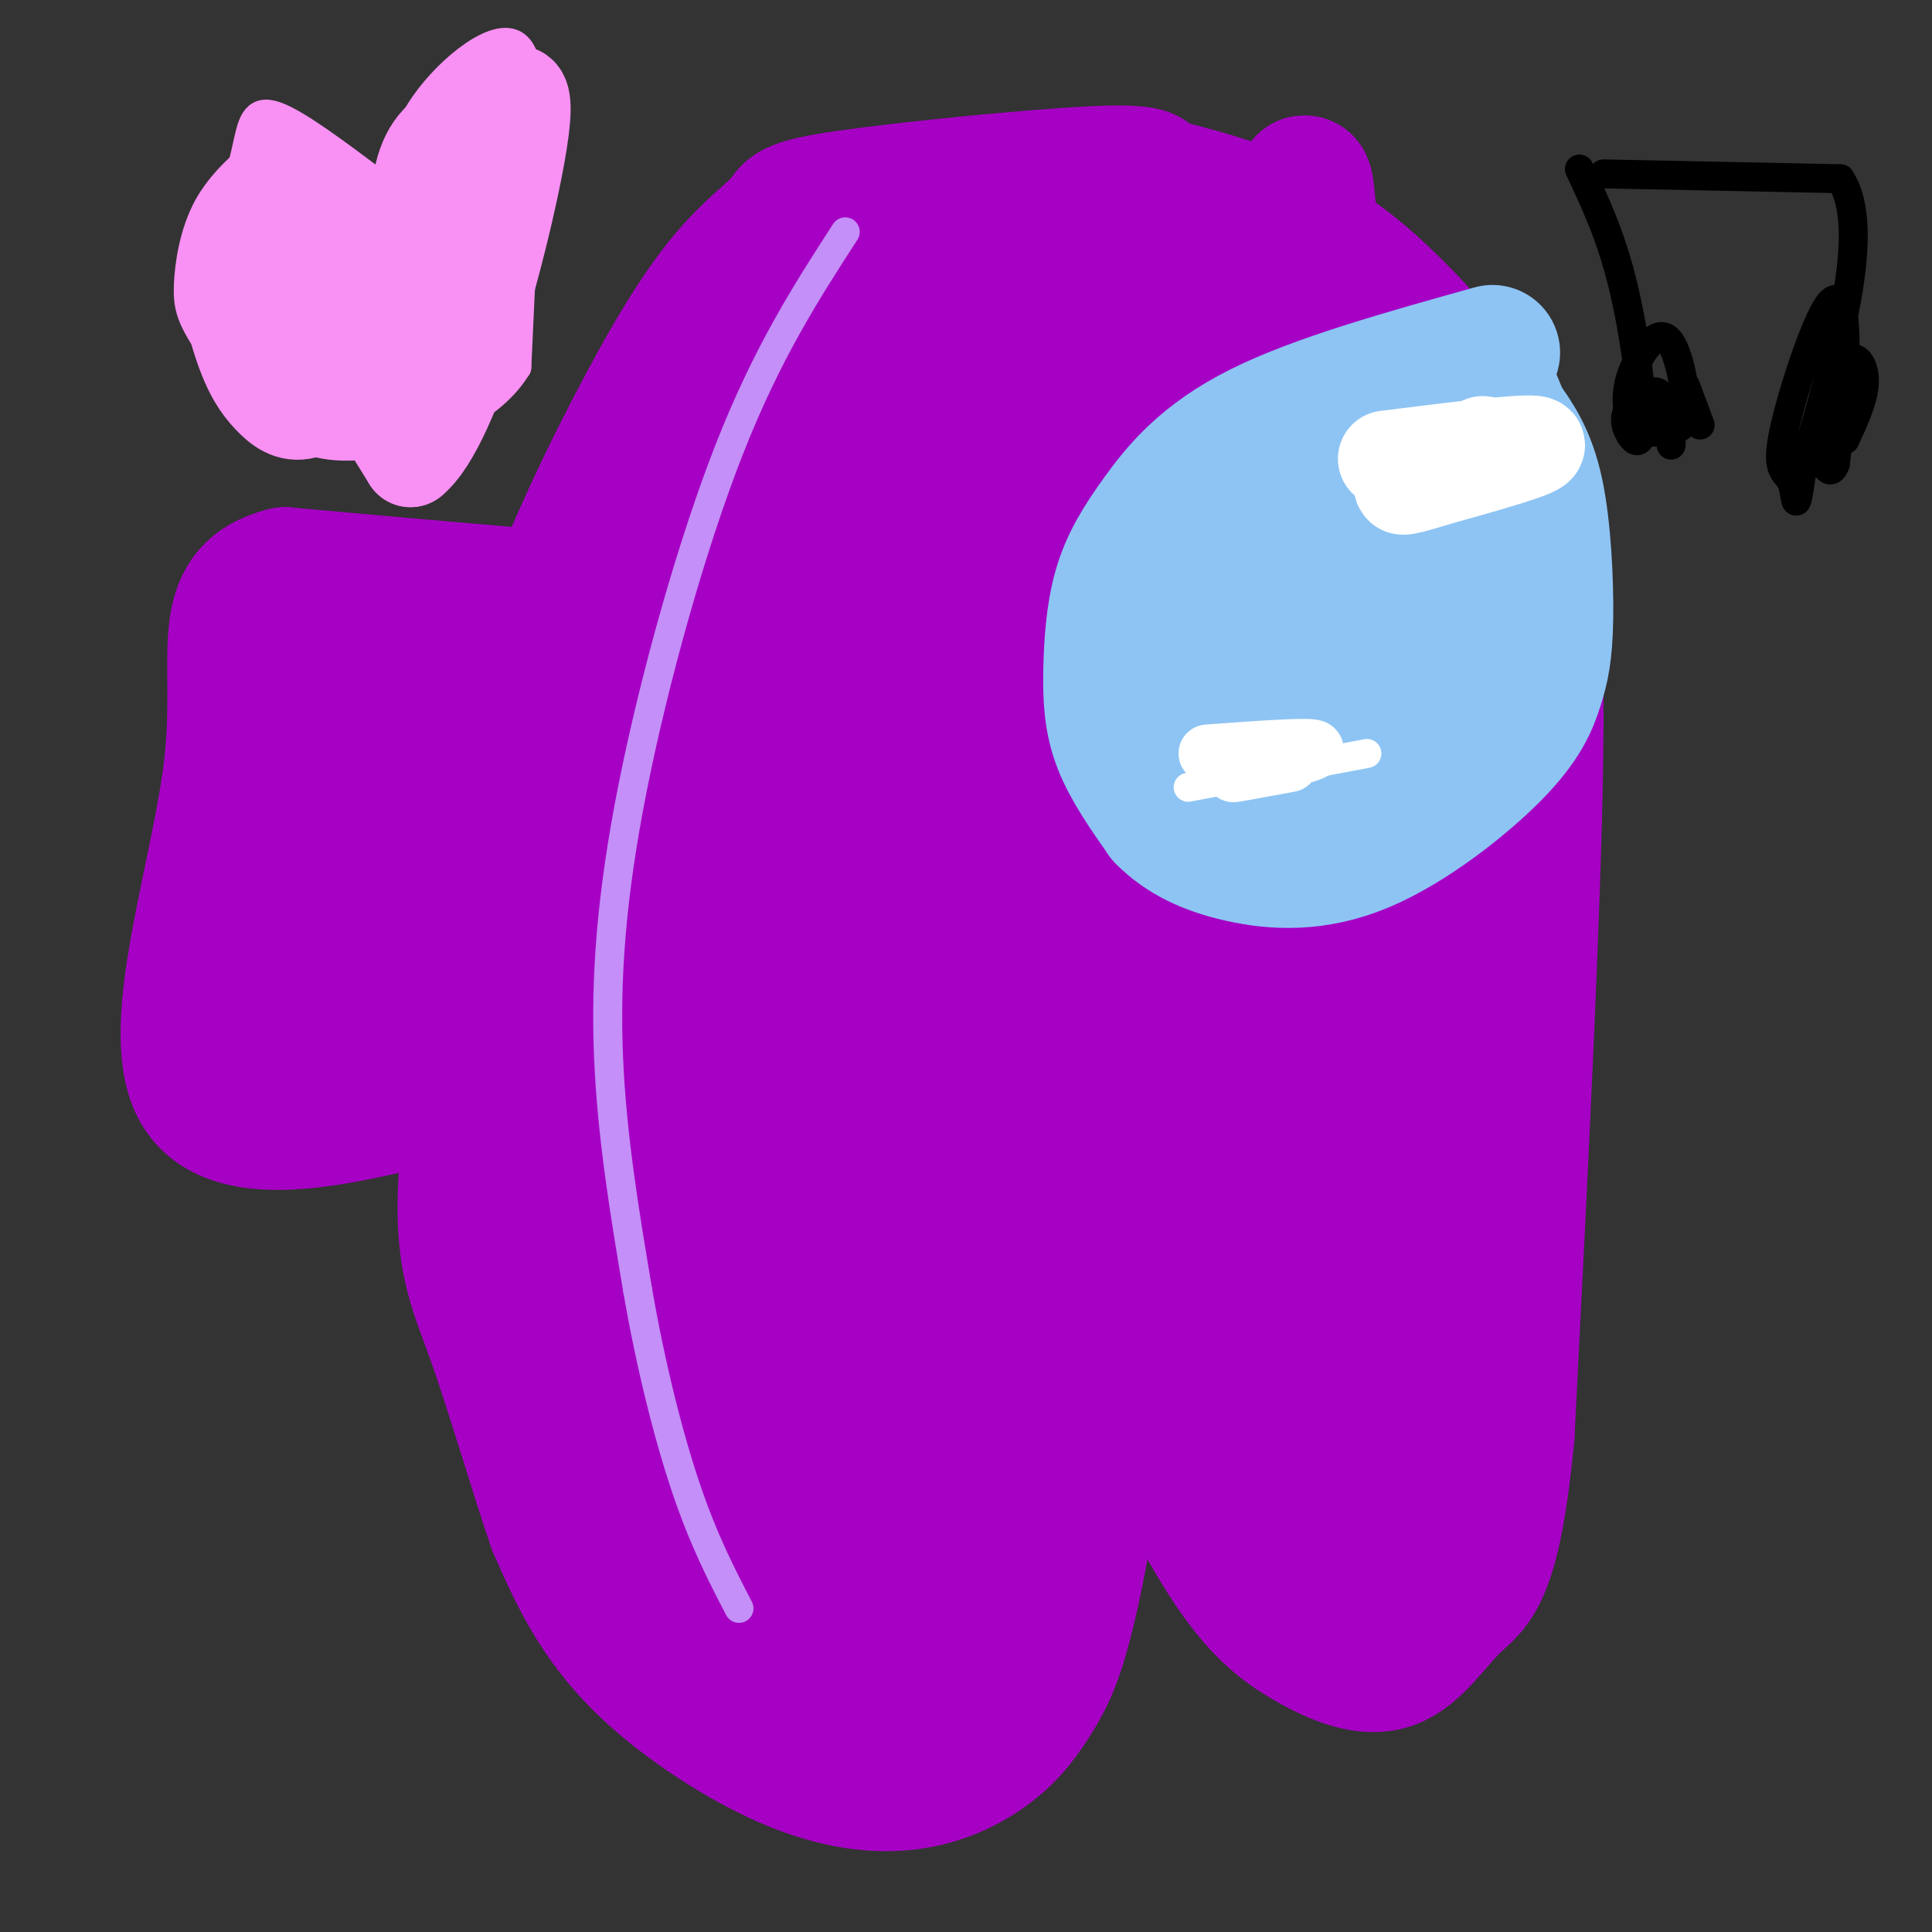 <svg viewBox='0 0 400 400' version='1.1' xmlns='http://www.w3.org/2000/svg' xmlns:xlink='http://www.w3.org/1999/xlink'><rect x="0" y="0" width="400" height="400" fill="#333333" stroke="none"/><g fill='none' stroke='#A600C4' stroke-width='28' stroke-linecap='round' stroke-linejoin='round'><path d='M100,238c-1.408,-10.088 -2.817,-20.176 -2,-36c0.817,-15.824 3.858,-37.384 10,-58c6.142,-20.616 15.384,-40.286 23,-55c7.616,-14.714 13.607,-24.470 19,-31c5.393,-6.530 10.188,-9.833 12,-12c1.812,-2.167 0.642,-3.199 13,-5c12.358,-1.801 38.245,-4.372 51,-5c12.755,-0.628 12.377,0.686 12,2'/><path d='M238,38c7.455,1.690 20.094,4.915 30,10c9.906,5.085 17.080,12.028 22,17c4.920,4.972 7.587,7.972 11,15c3.413,7.028 7.573,18.085 11,26c3.427,7.915 6.122,12.690 6,44c-0.122,31.310 -3.061,89.155 -6,147'/><path d='M312,297c-2.853,29.912 -6.987,31.191 -11,35c-4.013,3.809 -7.906,10.146 -13,12c-5.094,1.854 -11.388,-0.777 -17,-4c-5.612,-3.223 -10.543,-7.038 -17,-17c-6.457,-9.962 -14.442,-26.072 -19,-39c-4.558,-12.928 -5.689,-22.673 -7,-30c-1.311,-7.327 -2.803,-12.236 -1,-20c1.803,-7.764 6.902,-18.382 12,-29'/><path d='M239,205c-0.530,16.458 -7.855,72.102 -13,103c-5.145,30.898 -8.110,37.049 -11,42c-2.890,4.951 -5.706,8.702 -10,12c-4.294,3.298 -10.068,6.143 -17,7c-6.932,0.857 -15.023,-0.276 -24,-4c-8.977,-3.724 -18.840,-10.041 -26,-16c-7.160,-5.959 -11.617,-11.560 -15,-17c-3.383,-5.440 -5.691,-10.720 -8,-16'/><path d='M115,316c-3.620,-10.287 -8.671,-28.005 -13,-40c-4.329,-11.995 -7.935,-18.268 -4,-46c3.935,-27.732 15.410,-76.923 20,-73c4.590,3.923 2.295,60.962 0,118'/><path d='M118,275c-0.154,30.949 -0.539,49.321 2,22c2.539,-27.321 8.002,-100.335 12,-138c3.998,-37.665 6.532,-39.982 11,-55c4.468,-15.018 10.871,-42.737 12,-33c1.129,9.737 -3.017,56.929 -8,98c-4.983,41.071 -10.803,76.019 -14,93c-3.197,16.981 -3.771,15.995 -5,11c-1.229,-4.995 -3.115,-13.997 -5,-23'/><path d='M123,250c1.124,-15.503 6.434,-42.760 11,-62c4.566,-19.240 8.389,-30.463 12,-41c3.611,-10.537 7.011,-20.386 15,-32c7.989,-11.614 20.567,-24.991 29,-31c8.433,-6.009 12.719,-4.648 18,-2c5.281,2.648 11.555,6.583 16,15c4.445,8.417 7.060,21.318 8,34c0.940,12.682 0.205,25.147 -4,36c-4.205,10.853 -11.879,20.095 -20,25c-8.121,4.905 -16.689,5.474 -23,5c-6.311,-0.474 -10.365,-1.991 -14,-4c-3.635,-2.009 -6.850,-4.511 -9,-11c-2.150,-6.489 -3.236,-16.965 -4,-24c-0.764,-7.035 -1.208,-10.628 5,-23c6.208,-12.372 19.066,-33.522 28,-46c8.934,-12.478 13.944,-16.282 17,-18c3.056,-1.718 4.159,-1.348 6,0c1.841,1.348 4.421,3.674 7,6'/><path d='M221,77c3.982,9.376 10.436,29.817 12,46c1.564,16.183 -1.763,28.109 -5,35c-3.237,6.891 -6.384,8.746 -11,13c-4.616,4.254 -10.701,10.908 -20,13c-9.299,2.092 -21.812,-0.378 -27,-1c-5.188,-0.622 -3.051,0.606 -6,-3c-2.949,-3.606 -10.984,-12.044 -15,-21c-4.016,-8.956 -4.014,-18.429 -3,-28c1.014,-9.571 3.040,-19.240 6,-29c2.960,-9.760 6.854,-19.613 12,-25c5.146,-5.387 11.545,-6.310 17,-6c5.455,0.310 9.965,1.851 19,10c9.035,8.149 22.595,22.904 28,32c5.405,9.096 2.655,12.531 2,15c-0.655,2.469 0.785,3.972 -3,6c-3.785,2.028 -12.796,4.579 -25,2c-12.204,-2.579 -27.602,-10.290 -43,-18'/><path d='M159,118c-7.679,-3.464 -5.376,-3.123 -4,-5c1.376,-1.877 1.826,-5.972 1,-9c-0.826,-3.028 -2.927,-4.987 10,-12c12.927,-7.013 40.883,-19.078 53,-24c12.117,-4.922 8.396,-2.700 9,-1c0.604,1.700 5.532,2.877 7,8c1.468,5.123 -0.524,14.190 -2,20c-1.476,5.810 -2.437,8.361 -9,13c-6.563,4.639 -18.729,11.364 -31,15c-12.271,3.636 -24.649,4.182 -47,3c-22.351,-1.182 -54.676,-4.091 -87,-7'/><path d='M59,119c-14.881,3.750 -8.583,16.625 -11,39c-2.417,22.375 -13.548,54.250 -7,67c6.548,12.750 30.774,6.375 55,0'/><path d='M96,225c14.668,1.592 23.839,5.571 22,3c-1.839,-2.571 -14.687,-11.692 -26,-30c-11.313,-18.308 -21.089,-45.802 -24,-46c-2.911,-0.198 1.045,26.901 5,54'/><path d='M73,206c-1.246,-7.815 -6.862,-54.351 -3,-55c3.862,-0.649 17.200,44.589 18,54c0.800,9.411 -10.938,-17.005 -17,-35c-6.062,-17.995 -6.446,-27.570 -6,-31c0.446,-3.430 1.723,-0.715 3,2'/><path d='M68,141c2.857,8.711 8.501,29.490 11,42c2.499,12.510 1.854,16.752 0,20c-1.854,3.248 -4.916,5.502 -10,7c-5.084,1.498 -12.190,2.238 -16,2c-3.810,-0.238 -4.325,-1.456 -3,-7c1.325,-5.544 4.489,-15.414 11,-29c6.511,-13.586 16.368,-30.889 22,-36c5.632,-5.111 7.038,1.968 9,11c1.962,9.032 4.481,20.016 7,31'/><path d='M99,182c0.952,5.743 -0.167,4.601 -3,4c-2.833,-0.601 -7.378,-0.662 -13,-6c-5.622,-5.338 -12.321,-15.954 -13,-20c-0.679,-4.046 4.660,-1.523 10,1'/><path d='M252,60c-4.461,6.617 -8.921,13.235 -14,50c-5.079,36.765 -10.776,103.678 -14,130c-3.224,26.322 -3.974,12.055 -5,7c-1.026,-5.055 -2.329,-0.896 -6,-1c-3.671,-0.104 -9.711,-4.471 -17,-17c-7.289,-12.529 -15.828,-33.219 -20,-47c-4.172,-13.781 -3.976,-20.653 -3,-32c0.976,-11.347 2.733,-27.170 5,-37c2.267,-9.830 5.044,-13.667 7,-18c1.956,-4.333 3.091,-9.161 6,-4c2.909,5.161 7.591,20.313 10,26c2.409,5.687 2.545,1.911 3,22c0.455,20.089 1.227,64.045 2,108'/><path d='M206,247c0.137,21.045 -0.520,19.657 -2,24c-1.480,4.343 -3.784,14.415 -5,19c-1.216,4.585 -1.343,3.681 -4,1c-2.657,-2.681 -7.842,-7.141 -13,-18c-5.158,-10.859 -10.287,-28.119 -13,-50c-2.713,-21.881 -3.008,-48.385 -2,-67c1.008,-18.615 3.320,-29.341 7,-43c3.680,-13.659 8.730,-30.251 13,-36c4.270,-5.749 7.761,-0.654 10,3c2.239,3.654 3.228,5.867 3,30c-0.228,24.133 -1.672,70.188 -5,113c-3.328,42.812 -8.542,82.383 -11,100c-2.458,17.617 -2.162,13.282 -4,8c-1.838,-5.282 -5.811,-11.509 -9,-23c-3.189,-11.491 -5.595,-28.245 -8,-45'/><path d='M163,263c-2.861,-16.571 -6.013,-35.498 -7,-48c-0.987,-12.502 0.191,-18.578 3,-14c2.809,4.578 7.250,19.810 10,31c2.750,11.190 3.810,18.338 4,28c0.190,9.662 -0.490,21.837 -1,32c-0.510,10.163 -0.851,18.314 -4,29c-3.149,10.686 -9.107,23.905 -12,29c-2.893,5.095 -2.723,2.064 -4,1c-1.277,-1.064 -4.002,-0.161 -6,-8c-1.998,-7.839 -3.269,-24.418 -4,-40c-0.731,-15.582 -0.923,-30.166 0,-44c0.923,-13.834 2.962,-26.917 5,-40'/><path d='M147,219c1.359,-6.581 2.258,-3.033 4,2c1.742,5.033 4.327,11.550 7,28c2.673,16.450 5.435,42.833 4,59c-1.435,16.167 -7.065,22.117 -11,26c-3.935,3.883 -6.175,5.699 -9,2c-2.825,-3.699 -6.236,-12.914 -3,-28c3.236,-15.086 13.118,-36.043 23,-57'/><path d='M162,251c4.660,-8.303 4.809,-0.562 6,5c1.191,5.562 3.424,8.943 6,17c2.576,8.057 5.495,20.788 6,33c0.505,12.212 -1.402,23.903 0,28c1.402,4.097 6.115,0.599 11,-6c4.885,-6.599 9.943,-16.300 15,-26'/><path d='M206,302c3.706,-13.864 5.471,-35.524 6,-46c0.529,-10.476 -0.178,-9.767 -5,3c-4.822,12.767 -13.760,37.591 -18,54c-4.240,16.409 -3.783,24.403 -2,28c1.783,3.597 4.891,2.799 8,2'/><path d='M195,343c3.799,-2.343 9.296,-9.199 13,-17c3.704,-7.801 5.614,-16.547 7,-26c1.386,-9.453 2.250,-19.614 3,-37c0.750,-17.386 1.388,-41.998 -3,-64c-4.388,-22.002 -13.803,-41.396 -16,-52c-2.197,-10.604 2.823,-12.420 6,-12c3.177,0.420 4.509,3.075 6,5c1.491,1.925 3.140,3.122 -1,24c-4.140,20.878 -14.070,61.439 -24,102'/><path d='M186,266c-7.199,36.627 -13.197,77.196 -16,89c-2.803,11.804 -2.411,-5.156 -3,-12c-0.589,-6.844 -2.159,-3.574 3,-13c5.159,-9.426 17.045,-31.550 17,-44c-0.045,-12.450 -12.023,-15.225 -24,-18'/><path d='M163,268c-9.819,-9.152 -22.365,-23.032 -29,-31c-6.635,-7.968 -7.359,-10.023 -8,-14c-0.641,-3.977 -1.200,-9.877 -2,-14c-0.800,-4.123 -1.843,-6.469 3,-30c4.843,-23.531 15.571,-68.246 20,-86c4.429,-17.754 2.560,-8.548 6,-11c3.440,-2.452 12.191,-16.561 23,-22c10.809,-5.439 23.676,-2.206 33,1c9.324,3.206 15.103,6.387 18,10c2.897,3.613 2.910,7.659 2,10c-0.910,2.341 -2.745,2.976 -5,4c-2.255,1.024 -4.930,2.435 -13,0c-8.070,-2.435 -21.535,-8.718 -35,-15'/><path d='M176,70c-8.720,-4.164 -13.019,-7.073 -13,-9c0.019,-1.927 4.358,-2.873 8,-3c3.642,-0.127 6.589,0.566 13,2c6.411,1.434 16.288,3.611 30,11c13.712,7.389 31.260,19.991 39,26c7.740,6.009 5.673,5.427 -10,3c-15.673,-2.427 -44.952,-6.698 -57,-9c-12.048,-2.302 -6.865,-2.634 -2,-6c4.865,-3.366 9.411,-9.767 16,-15c6.589,-5.233 15.220,-9.300 24,-13c8.780,-3.700 17.710,-7.035 26,-6c8.290,1.035 15.940,6.438 22,13c6.060,6.562 10.530,14.281 15,22'/><path d='M287,86c2.818,11.656 2.362,29.795 0,41c-2.362,11.205 -6.629,15.477 -11,20c-4.371,4.523 -8.846,9.296 -13,11c-4.154,1.704 -7.987,0.339 -11,-13c-3.013,-13.339 -5.205,-38.653 -5,-51c0.205,-12.347 2.808,-11.727 5,-12c2.192,-0.273 3.973,-1.439 7,0c3.027,1.439 7.299,5.484 10,7c2.701,1.516 3.832,0.502 10,14c6.168,13.498 17.374,41.509 22,62c4.626,20.491 2.673,33.461 1,50c-1.673,16.539 -3.066,36.645 -6,43c-2.934,6.355 -7.410,-1.041 -11,-8c-3.590,-6.959 -6.295,-13.479 -9,-20'/><path d='M276,230c-5.972,-14.063 -16.402,-39.220 -24,-72c-7.598,-32.780 -12.365,-73.181 -5,-35c7.365,38.181 26.861,154.945 30,184c3.139,29.055 -10.078,-29.601 -17,-64c-6.922,-34.399 -7.549,-44.543 -8,-57c-0.451,-12.457 -0.725,-27.229 -1,-42'/><path d='M251,144c-0.225,-11.474 -0.287,-19.158 1,-4c1.287,15.158 3.923,53.158 11,90c7.077,36.842 18.593,72.526 16,70c-2.593,-2.526 -19.297,-43.263 -36,-84'/><path d='M243,216c0.600,9.892 20.099,76.620 20,81c-0.099,4.380 -19.796,-53.590 -26,-69c-6.204,-15.410 1.085,11.740 9,32c7.915,20.260 16.458,33.630 25,47'/><path d='M271,307c4.472,7.632 3.151,3.212 6,-1c2.849,-4.212 9.869,-8.216 17,-25c7.131,-16.784 14.372,-46.349 17,-64c2.628,-17.651 0.642,-23.387 0,-27c-0.642,-3.613 0.061,-5.104 -4,-11c-4.061,-5.896 -12.887,-16.196 -17,-19c-4.113,-2.804 -3.515,1.888 -4,8c-0.485,6.112 -2.054,13.646 -3,32c-0.946,18.354 -1.270,47.530 0,67c1.270,19.470 4.135,29.235 7,39'/><path d='M290,306c1.240,-12.932 0.840,-64.763 0,-92c-0.840,-27.237 -2.122,-29.879 -6,-49c-3.878,-19.121 -10.354,-54.720 -14,-63c-3.646,-8.280 -4.462,10.760 -5,36c-0.538,25.240 -0.799,56.680 1,83c1.799,26.320 5.657,47.520 10,65c4.343,17.480 9.172,31.240 14,45'/><path d='M290,331c1.885,-27.131 -0.404,-117.459 -3,-160c-2.596,-42.541 -5.499,-37.297 -8,-34c-2.501,3.297 -4.601,4.646 -7,10c-2.399,5.354 -5.097,14.713 -7,33c-1.903,18.287 -3.012,45.500 -3,61c0.012,15.500 1.146,19.286 4,27c2.854,7.714 7.427,19.357 12,31'/><path d='M278,299c0.663,-48.723 -3.681,-186.030 -6,-236c-2.319,-49.970 -2.613,-12.604 -4,3c-1.387,15.604 -3.866,9.446 -7,24c-3.134,14.554 -6.922,49.818 -9,73c-2.078,23.182 -2.444,34.280 0,52c2.444,17.720 7.698,42.063 10,49c2.302,6.937 1.651,-3.531 1,-14'/><path d='M263,250c1.971,-21.982 6.398,-69.937 8,-96c1.602,-26.063 0.380,-30.232 -1,-33c-1.380,-2.768 -2.916,-4.134 -4,-6c-1.084,-1.866 -1.715,-4.233 -3,0c-1.285,4.233 -3.224,15.067 -4,26c-0.776,10.933 -0.388,21.967 0,33'/></g>
<g fill='none' stroke='#8DC4F4' stroke-width='28' stroke-linecap='round' stroke-linejoin='round'><path d='M309,73c-18.135,5.067 -36.270,10.133 -48,16c-11.730,5.867 -17.055,12.533 -21,18c-3.945,5.467 -6.511,9.733 -8,15c-1.489,5.267 -1.901,11.533 -2,17c-0.099,5.467 0.115,10.133 2,15c1.885,4.867 5.443,9.933 9,15'/><path d='M241,169c3.901,3.997 9.155,6.488 16,8c6.845,1.512 15.282,2.044 25,-2c9.718,-4.044 20.717,-12.664 27,-19c6.283,-6.336 7.849,-10.389 9,-14c1.151,-3.611 1.887,-6.780 2,-14c0.113,-7.220 -0.396,-18.491 -2,-26c-1.604,-7.509 -4.302,-11.254 -7,-15'/><path d='M311,87c-2.361,-5.861 -4.764,-13.014 -7,-4c-2.236,9.014 -4.303,34.194 -4,45c0.303,10.806 2.978,7.237 -4,6c-6.978,-1.237 -23.610,-0.141 -32,0c-8.390,0.141 -8.540,-0.674 -8,-2c0.540,-1.326 1.770,-3.163 3,-5'/><path d='M259,127c10.988,-9.690 36.958,-31.417 38,-27c1.042,4.417 -22.845,34.976 -30,45c-7.155,10.024 2.423,-0.488 12,-11'/><path d='M279,134c6.491,-6.511 16.720,-17.289 18,-20c1.280,-2.711 -6.389,2.644 -19,15c-12.611,12.356 -30.165,31.711 -27,31c3.165,-0.711 27.047,-21.489 38,-32c10.953,-10.511 8.976,-10.756 7,-11'/><path d='M296,117c1.573,-3.924 2.006,-8.234 2,-11c-0.006,-2.766 -0.450,-3.989 -5,-3c-4.550,0.989 -13.207,4.190 -25,12c-11.793,7.810 -26.721,20.228 -33,26c-6.279,5.772 -3.910,4.898 7,1c10.910,-3.898 30.360,-10.819 41,-16c10.640,-5.181 12.468,-8.623 15,-13c2.532,-4.377 5.766,-9.688 9,-15'/><path d='M307,98c2.340,-4.190 3.689,-7.166 1,-7c-2.689,0.166 -9.417,3.473 -16,8c-6.583,4.527 -13.022,10.275 -19,16c-5.978,5.725 -11.497,11.426 -13,17c-1.503,5.574 1.010,11.020 5,15c3.990,3.980 9.459,6.495 14,7c4.541,0.505 8.155,-0.998 12,-5c3.845,-4.002 7.923,-10.501 12,-17'/><path d='M303,132c2.756,-4.490 3.646,-7.214 -2,-2c-5.646,5.214 -17.828,18.365 -20,24c-2.172,5.635 5.665,3.753 11,0c5.335,-3.753 8.167,-9.376 11,-15'/><path d='M303,139c3.214,-4.560 5.750,-8.458 2,-6c-3.750,2.458 -13.786,11.274 -17,14c-3.214,2.726 0.393,-0.637 4,-4'/><path d='M292,143c2.417,-2.964 6.458,-8.375 9,-13c2.542,-4.625 3.583,-8.464 1,-9c-2.583,-0.536 -8.792,2.232 -15,5'/></g>
<g fill='none' stroke='#000000' stroke-width='6' stroke-linecap='round' stroke-linejoin='round'><path d='M332,36c0.000,0.000 49.000,1.000 49,1'/><path d='M381,37c6.833,10.333 -0.583,35.667 -8,61'/><path d='M373,98c-1.442,9.989 -1.047,4.461 -2,2c-0.953,-2.461 -3.256,-1.856 -2,-9c1.256,-7.144 6.069,-22.039 9,-27c2.931,-4.961 3.980,0.011 4,7c0.020,6.989 -0.990,15.994 -2,25'/><path d='M380,96c-1.215,3.443 -3.254,-0.448 -3,-6c0.254,-5.552 2.799,-12.764 5,-15c2.201,-2.236 4.057,0.504 4,4c-0.057,3.496 -2.029,7.748 -4,12'/><path d='M382,91c-0.133,-0.356 1.533,-7.244 2,-9c0.467,-1.756 -0.267,1.622 -1,5'/><path d='M327,35c3.262,6.917 6.524,13.833 9,24c2.476,10.167 4.167,23.583 4,29c-0.167,5.417 -2.190,2.833 -3,1c-0.810,-1.833 -0.405,-2.917 0,-4'/><path d='M337,85c-0.127,-1.799 -0.444,-4.296 1,-8c1.444,-3.704 4.649,-8.614 7,-7c2.351,1.614 3.847,9.752 4,14c0.153,4.248 -1.036,4.605 -3,5c-1.964,0.395 -4.704,0.827 -6,0c-1.296,-0.827 -1.148,-2.914 -1,-5'/><path d='M339,84c0.845,-1.917 3.458,-4.208 5,-2c1.542,2.208 2.012,8.917 2,10c-0.012,1.083 -0.506,-3.458 -1,-8'/><path d='M345,84c-0.167,-0.833 -0.083,1.083 0,3'/><path d='M349,80c0.000,0.000 3.000,8.000 3,8'/></g>
<g fill='none' stroke='#FFFFFF' stroke-width='20' stroke-linecap='round' stroke-linejoin='round'><path d='M287,95c14.667,-1.833 29.333,-3.667 31,-3c1.667,0.667 -9.667,3.833 -21,7'/><path d='M297,99c-5.311,1.667 -8.089,2.333 -6,1c2.089,-1.333 9.044,-4.667 16,-8'/></g>
<g fill='none' stroke='#FFFFFF' stroke-width='6' stroke-linecap='round' stroke-linejoin='round'><path d='M246,163c0.000,0.000 37.000,-7.000 37,-7'/></g>
<g fill='none' stroke='#FFFFFF' stroke-width='12' stroke-linecap='round' stroke-linejoin='round'><path d='M250,156c10.250,-0.750 20.500,-1.500 22,-1c1.500,0.500 -5.750,2.250 -13,4'/><path d='M259,159c-3.178,0.933 -4.622,1.267 -3,1c1.622,-0.267 6.311,-1.133 11,-2'/></g>
<g fill='none' stroke='#C48FF8' stroke-width='6' stroke-linecap='round' stroke-linejoin='round'><path d='M175,48c-8.065,12.482 -16.131,24.964 -24,45c-7.869,20.036 -15.542,47.625 -20,70c-4.458,22.375 -5.702,39.536 -5,56c0.702,16.464 3.351,32.232 6,48'/><path d='M132,267c2.667,15.467 6.333,30.133 10,41c3.667,10.867 7.333,17.933 11,25'/></g>
<g fill='none' stroke='#F990F4' stroke-width='6' stroke-linecap='round' stroke-linejoin='round'><path d='M46,51c1.911,-7.356 3.822,-14.711 5,-20c1.178,-5.289 1.622,-8.511 6,-7c4.378,1.511 12.689,7.756 21,14'/><path d='M78,38c4.190,-0.099 4.164,-7.346 9,-15c4.836,-7.654 14.533,-15.715 19,-14c4.467,1.715 3.705,13.204 3,26c-0.705,12.796 -1.352,26.898 -2,41'/><path d='M107,76c-6.178,10.067 -20.622,14.733 -30,16c-9.378,1.267 -13.689,-0.867 -18,-3'/><path d='M59,89c-6.140,-4.027 -12.491,-12.595 -16,-18c-3.509,-5.405 -4.175,-7.648 -4,-12c0.175,-4.352 1.193,-10.815 4,-16c2.807,-5.185 7.404,-9.093 12,-13'/><path d='M55,30c2.963,-1.108 4.372,2.620 6,11c1.628,8.380 3.477,21.410 3,24c-0.477,2.590 -3.279,-5.260 -4,-10c-0.721,-4.740 0.640,-6.370 2,-8'/><path d='M62,47c1.146,1.141 3.011,7.994 3,12c-0.011,4.006 -1.898,5.165 -3,5c-1.102,-0.165 -1.420,-1.655 -2,-4c-0.580,-2.345 -1.424,-5.546 -1,-7c0.424,-1.454 2.114,-1.161 4,0c1.886,1.161 3.967,3.189 5,6c1.033,2.811 1.016,6.406 1,10'/><path d='M69,69c-0.976,2.107 -3.917,2.375 -6,2c-2.083,-0.375 -3.310,-1.393 -4,-5c-0.690,-3.607 -0.845,-9.804 -1,-16'/></g>
<g fill='none' stroke='#F990F4' stroke-width='20' stroke-linecap='round' stroke-linejoin='round'><path d='M57,36c-0.500,13.452 -1.000,26.905 0,35c1.000,8.095 3.500,10.833 6,12c2.500,1.167 5.000,0.762 6,-1c1.000,-1.762 0.500,-4.881 0,-8'/><path d='M69,74c-4.227,-6.065 -14.796,-17.227 -19,-18c-4.204,-0.773 -2.044,8.844 0,15c2.044,6.156 3.974,8.850 6,11c2.026,2.150 4.150,3.757 7,3c2.850,-0.757 6.425,-3.879 10,-7'/><path d='M73,78c2.048,-1.738 2.167,-2.583 -2,-9c-4.167,-6.417 -12.619,-18.405 -11,-15c1.619,3.405 13.310,22.202 25,41'/><path d='M85,95c8.976,-7.250 18.917,-45.875 22,-63c3.083,-17.125 -0.690,-12.750 -4,-10c-3.310,2.750 -6.155,3.875 -9,5'/><path d='M94,27c-2.988,1.929 -5.958,4.250 -7,12c-1.042,7.750 -0.155,20.929 -2,24c-1.845,3.071 -6.423,-3.964 -11,-11'/><path d='M74,52c0.778,0.244 8.222,6.356 9,7c0.778,0.644 -5.111,-4.178 -11,-9'/><path d='M72,50c-4.155,-3.726 -9.042,-8.542 -8,-8c1.042,0.542 8.012,6.440 11,10c2.988,3.560 1.994,4.780 1,6'/><path d='M76,58c2.067,8.133 6.733,25.467 9,30c2.267,4.533 2.133,-3.733 2,-12'/><path d='M87,76c0.333,-5.167 0.167,-12.083 0,-19'/></g>
</svg>